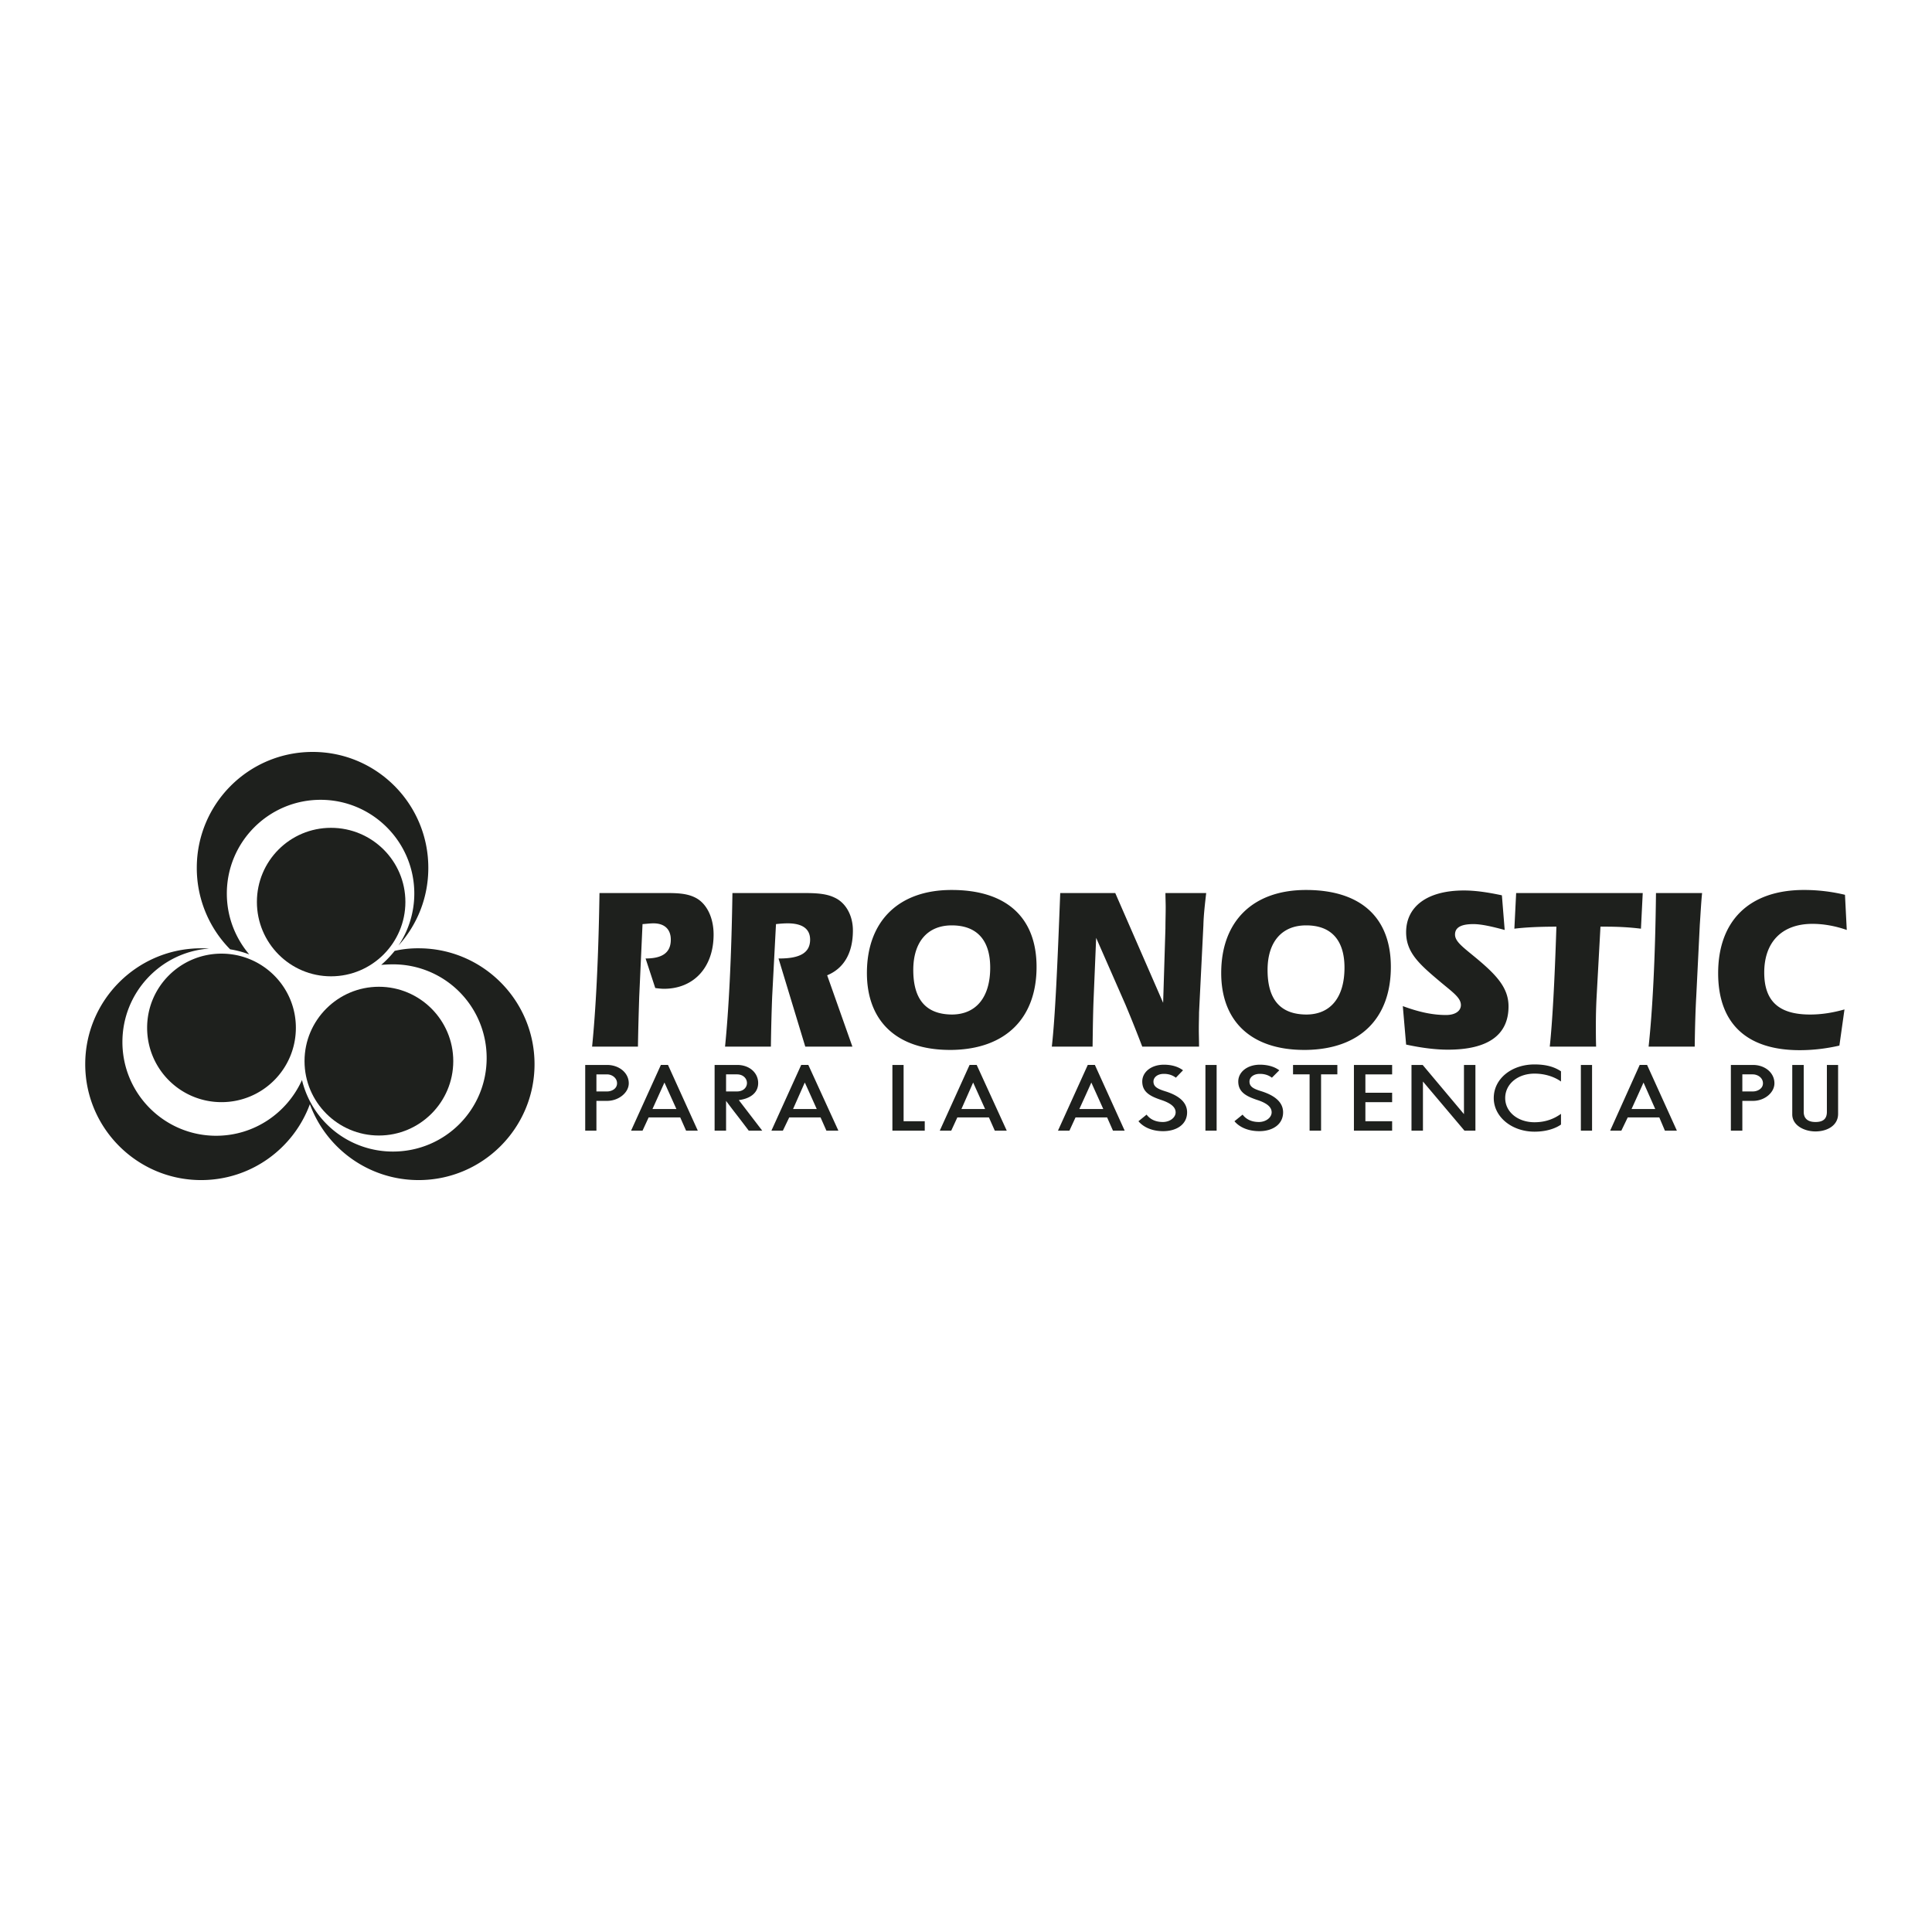 <svg xmlns="http://www.w3.org/2000/svg" width="2500" height="2500" viewBox="0 0 192.756 192.756"><g fill-rule="evenodd" clip-rule="evenodd"><path fill="#fff" d="M0 0h192.756v192.756H0V0z"/><path d="M30.383 105.869c0-4.091 3.329-7.42 7.42-7.42s7.42 3.329 7.42 7.42c0 4.092-3.329 7.421-7.42 7.421s-7.42-3.329-7.42-7.421zM25.631 89.987c0-4.091 3.304-7.395 7.395-7.395s7.42 3.304 7.42 7.395-3.329 7.42-7.42 7.42-7.395-3.329-7.395-7.42z" fill="#1e201d"/><path d="M19.634 86.582c0-6.378 5.159-11.562 11.562-11.562 6.378 0 11.537 5.184 11.537 11.562 0 2.999-1.118 5.692-2.974 7.751a9.312 9.312 0 0 0 1.576-5.184c0-5.159-4.193-9.352-9.352-9.352s-9.352 4.193-9.352 9.352c0 2.312.838 4.421 2.236 6.073a9.505 9.505 0 0 0-1.906-.508 11.54 11.54 0 0 1-3.327-8.132zM14.679 102.54c0-4.091 3.329-7.395 7.42-7.395s7.42 3.304 7.42 7.395c0 4.117-3.329 7.421-7.42 7.421s-7.42-3.304-7.42-7.421z" fill="#1e201d"/><path d="M30.129 107.75a9.32 9.32 0 0 0 9.072 7.141c5.184 0 9.352-4.168 9.352-9.326a9.327 9.327 0 0 0-9.352-9.352c-.381 0-.788.025-1.169.051.482-.406.94-.89 1.347-1.398a10.575 10.575 0 0 1 2.389-.254c6.378 0 11.562 5.184 11.562 11.563 0 6.378-5.184 11.562-11.562 11.562-4.981 0-9.225-3.15-10.851-7.572-1.627 4.422-5.871 7.572-10.852 7.572-6.378 0-11.562-5.184-11.562-11.562 0-6.379 5.184-11.563 11.562-11.563.28 0 .534 0 .788.026-4.828.355-8.64 4.396-8.64 9.326 0 5.158 4.193 9.351 9.352 9.351 3.812-.001 7.09-2.287 8.564-5.565zM66.189 89.098h-6.378c-.102 6.683-.381 11.791-.737 15.323h4.574c.025-1.703.076-3.38.127-4.98l.33-7.243c.381-.025.762-.076 1.093-.076 1.093 0 1.728.584 1.728 1.626 0 1.296-.838 1.88-2.516 1.88l.966 2.948c.381.051.661.076.864.076 2.973 0 4.956-2.135 4.956-5.413 0-1.728-.711-3.1-1.779-3.66-.916-.481-1.958-.481-3.228-.481zM79.987 89.098h-6.912c-.102 6.683-.381 11.791-.737 15.323h4.574c.025-1.982.076-3.659.127-4.98l.381-7.243c.458-.051.839-.076 1.169-.076 1.474 0 2.236.559 2.236 1.626 0 1.296-.991 1.88-3.049 1.88h-.102l2.668 8.792h4.701l-2.516-7.115c1.601-.661 2.567-2.135 2.567-4.473 0-1.499-.711-2.77-1.83-3.278-.888-.431-1.98-.456-3.277-.456zM116.275 92.63l-.229 7.42-4.777-10.952h-5.49c-.279 7.293-.508 12.4-.838 15.323h4.066c.025-1.957.051-3.558.102-4.752l.254-6.099 2.922 6.658c.178.433.764 1.805 1.678 4.193h5.666c0-.61-.023-1.194-.023-1.678 0-.736.023-1.27.023-1.728l.434-8.716c.025-1.017.152-2.083.279-3.202h-4.066c0 .482.025.94.025 1.423 0 .687-.026 1.398-.026 2.11zM139.959 100.38l.33 3.838c1.652.355 3.025.508 4.168.508 4.016 0 6.049-1.474 6.049-4.319 0-1.83-1.17-3.101-3.178-4.778-1.346-1.118-2.16-1.677-2.16-2.389s.611-1.042 1.83-1.042c.787 0 1.805.229 3.125.584l-.279-3.456c-1.422-.305-2.668-.483-3.785-.483-3.736 0-5.77 1.652-5.77 4.167 0 2.084 1.398 3.253 3.508 5.031 1.193.992 1.957 1.525 1.957 2.236 0 .585-.561.991-1.475.991-1.424.002-2.795-.329-4.32-.888zM163.896 89.098h-12.629l-.178 3.558c1.016-.127 2.414-.203 4.193-.203-.178 5.59-.406 9.58-.662 11.969h4.625c-.025-.712-.025-1.423-.025-2.135 0-.991.025-1.932.076-2.871l.383-6.963h.508c1.168 0 2.312.051 3.531.203l.178-3.558zM169.082 104.421c.025-1.957.076-3.634.152-4.98l.355-7.167c.076-1.092.127-2.16.229-3.176h-4.6c-.076 6.683-.355 11.791-.736 15.323h4.6zM184.252 92.782l-.178-3.507a17.483 17.483 0 0 0-4.092-.483c-5.463 0-8.562 3.075-8.562 8.31 0 4.955 2.795 7.674 8.131 7.674 1.424 0 2.744-.178 3.965-.457l.508-3.608c-1.17.33-2.287.508-3.432.508-3.074 0-4.574-1.296-4.574-4.192 0-3.05 1.779-4.854 4.805-4.854 1.091-.001 2.261.202 3.429.609zM94.777 104.751h.178c5.387-.076 8.463-3.177 8.463-8.284 0-4.904-2.975-7.674-8.463-7.674h-.026c-5.311 0-8.437 3.151-8.437 8.285.001 4.827 3 7.673 8.285 7.673zm.178-3.532c-2.567-.025-3.837-1.499-3.837-4.447 0-2.795 1.423-4.447 3.837-4.447 2.49 0 3.838 1.449 3.838 4.218 0 2.974-1.424 4.676-3.838 4.676zM130.125 104.751h.178c5.412-.076 8.463-3.177 8.463-8.284 0-4.904-2.975-7.674-8.463-7.674-5.336 0-8.463 3.151-8.463 8.285 0 4.827 3 7.673 8.285 7.673zm.178-3.532c-2.566-.025-3.838-1.499-3.838-4.447 0-2.795 1.424-4.447 3.838-4.447h.025c2.465 0 3.812 1.449 3.812 4.218 0 2.974-1.398 4.676-3.812 4.676h-.025zM60.547 106.25h-2.16v6.557h1.118v-2.973h1.067c1.144 0 2.16-.813 2.16-1.754 0-1.067-.991-1.83-2.16-1.83h-.025zm0 2.644h-1.042v-1.703h1.067c.458 0 .991.331.991.89 0 .56-.56.813-.991.813h-.025zm119.41 2.033v-4.677h-1.143v4.931c0 1.117 1.219 1.702 2.312 1.702 1.168 0 2.262-.585 2.262-1.753v-4.88h-1.119v4.677c0 .711-.381 1.016-1.143 1.016-.737-.001-1.169-.331-1.169-1.016zm-2.922-2.847c0-1.067-.965-1.83-2.135-1.83H172.689v6.557h1.145v-2.973h1.067c1.144 0 2.134-.813 2.134-1.754zm-2.185-.89h.025c.482 0 1.016.331 1.016.89 0 .56-.584.813-.99.813h-1.067v-1.703h1.016zm-10.877 4.295h1.576l.559 1.321h1.195l-2.973-6.557h-.738l-2.947 6.557h1.117l.637-1.321h1.574zm0-3.481l1.17 2.643h-2.363s1.193-2.618 1.193-2.643zm-5.133 4.803v-6.557h-1.117v6.557h1.117zm-8.666-3.253c0-1.397 1.246-2.439 2.924-2.439 1.066 0 2.008.33 2.643.788v-1.017c-.533-.355-1.297-.687-2.643-.687-2.287 0-4.066 1.423-4.066 3.354 0 1.881 1.805 3.354 4.066 3.354 1.295 0 2.186-.381 2.643-.711v-1.067c-.533.381-1.373.838-2.643.838-1.678.001-2.924-1.04-2.924-2.413zm-4.115 1.601l-4.117-4.905h-1.117v6.557h1.143v-4.904l4.143 4.904h1.092v-6.557h-1.143v4.905h-.001zm-7.166-3.965v-.94h-3.812v6.557h3.812v-.94h-2.668v-1.905h2.668v-.94h-2.668v-1.83h2.668v-.002zm-5.465-.94h-4.422v.94h1.652v5.616h1.145v-5.616h1.625v-.94zm-6.53 1.271l.736-.737c-.432-.33-1.094-.559-1.932-.559-1.27 0-2.16.736-2.16 1.677 0 1.067.814 1.474 1.855 1.829 1.041.331 1.475.737 1.475 1.246 0 .533-.586.965-1.271.965-.812 0-1.32-.33-1.627-.736l-.812.66c.381.458 1.168.991 2.49.991 1.297 0 2.363-.66 2.363-1.88 0-1.221-1.219-1.805-2.186-2.109-.838-.254-1.168-.483-1.168-.966 0-.381.355-.763 1.041-.763.509.001.892.153 1.196.382zm-5.515 5.286v-6.557h-1.117v6.557h1.117zm-4.067-5.286l.713-.737c-.432-.33-1.068-.559-1.906-.559-1.271 0-2.16.736-2.16 1.677 0 1.067.812 1.474 1.855 1.829 1.016.331 1.475.737 1.475 1.246 0 .533-.586.965-1.271.965-.812 0-1.322-.33-1.627-.736l-.812.66c.381.458 1.168.991 2.465.991 1.322 0 2.389-.66 2.389-1.88 0-1.221-1.221-1.805-2.211-2.109-.812-.254-1.145-.483-1.145-.966 0-.381.357-.763 1.043-.763.507.001.888.153 1.192.382zm-8.435 3.964h1.576l.584 1.321h1.168l-2.973-6.557h-.71l-2.973 6.557h1.143l.609-1.321h1.576zm0-3.481l1.193 2.643h-2.388s1.195-2.618 1.195-2.643zm-11.791 3.481h1.574l.586 1.321h1.193l-2.998-6.557h-.711l-2.974 6.557h1.144l.61-1.321h1.576zm0-3.481l1.193 2.643h-2.362l1.169-2.643zm-6.938 3.862v-5.616h-1.118v6.557h3.228v-.94h-2.11v-.001zm-9.86-.381h1.575l.584 1.321h1.195l-2.999-6.557h-.711l-2.973 6.557h1.144l.635-1.321h1.55zm0-3.481c.025.025 1.194 2.643 1.194 2.643h-2.363l1.169-2.643zm-4.65.051c0-1.017-.864-1.805-2.084-1.805h-2.262v6.557h1.144v-2.973s.508.686 1.042 1.372c.61.787 1.22 1.601 1.22 1.601h1.347l-2.338-3.05c1.016-.127 1.931-.635 1.931-1.702zm-2.16-.865h.051c.61 0 .991.407.991.864s-.381.839-.991.839H72.44v-1.703h1.042zm-7.191 4.295h1.575l.585 1.321h1.169l-2.974-6.557h-.711l-2.973 6.557h1.144l.61-1.321h1.575zm0-3.481l1.194 2.643h-2.388l1.194-2.643zm0 0z" fill="#1e201d"/></g></svg>
